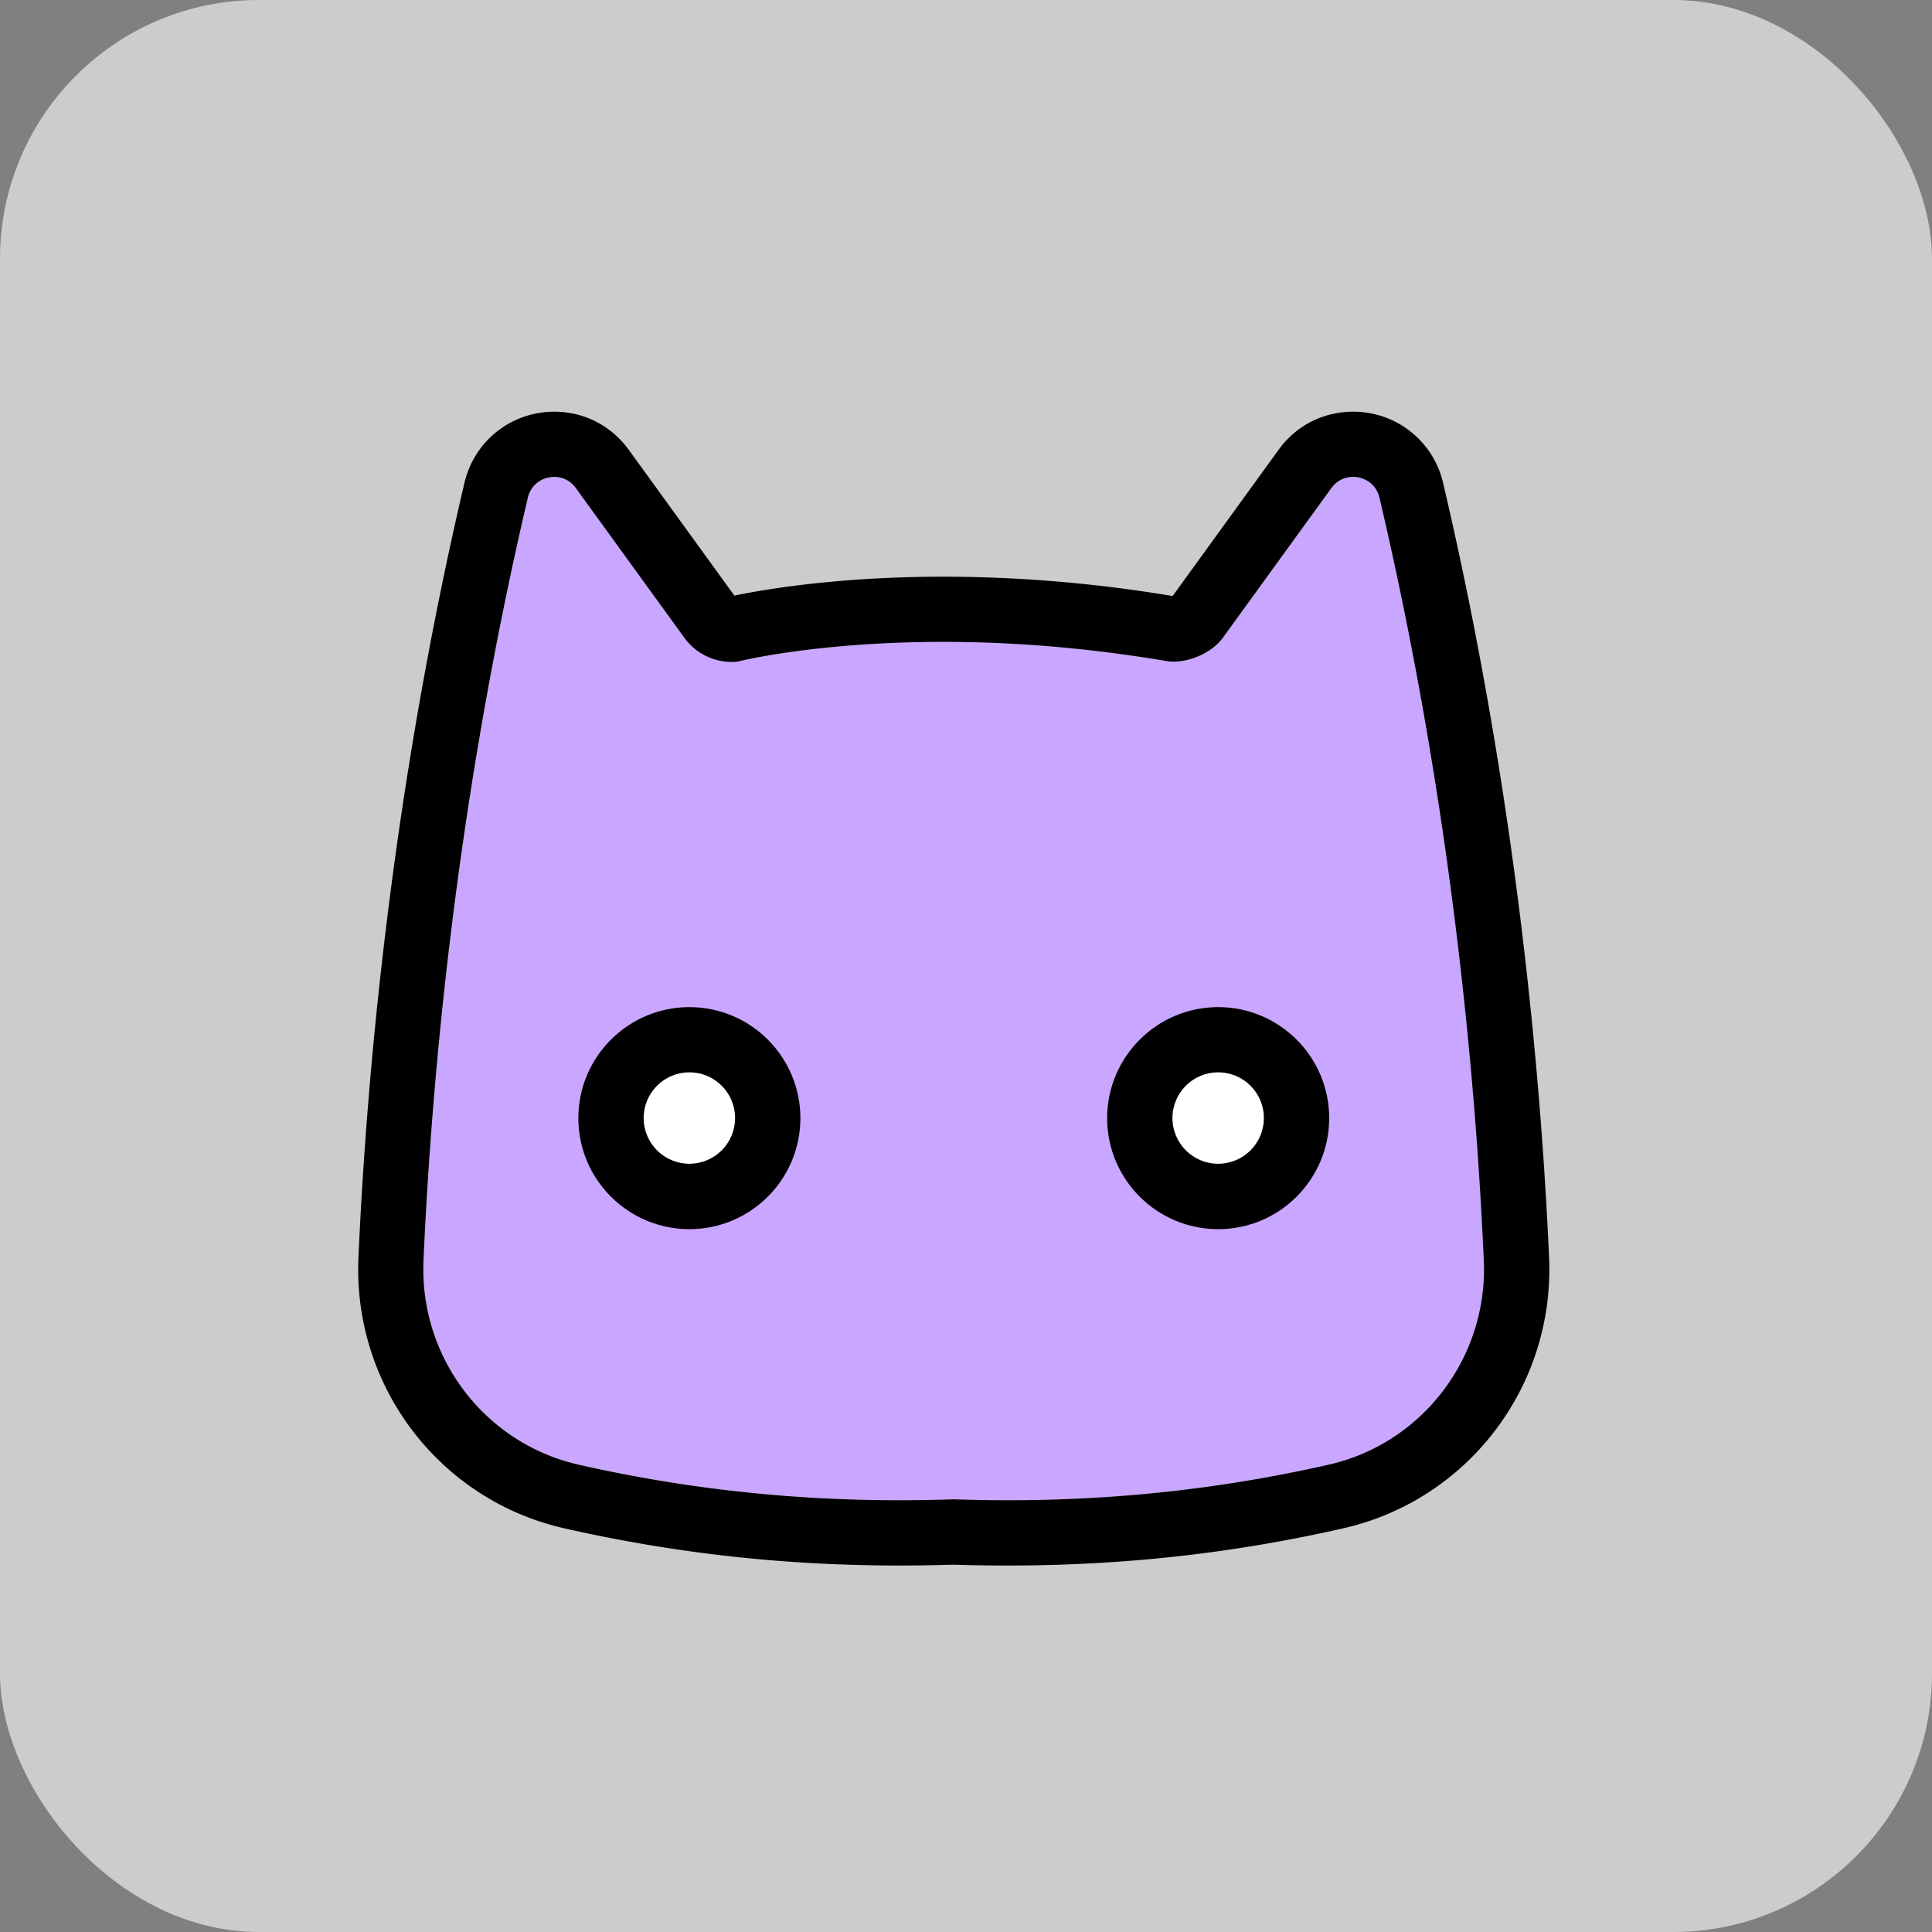 <svg xmlns="http://www.w3.org/2000/svg" viewBox="0 0 187.94 187.94"><rect x="0" y="0" width="187.94" height="187.94" fill="#808080" stroke="none"/><defs><style>.cls-1,.cls-4{stroke-width:0}.cls-4{fill:#fff}</style></defs><g><rect width="187.94" height="187.94" rx="25.18" ry="25.18" style="fill:#ccc;stroke-width:0"/><path d="M113.45 64.3c1.9.32 4.39-.69 5.52-2.25l10.57-14.58c1.31-1.81 4.16-1.24 4.67.94 7.07 30.11 9.39 57.1 10.15 74.18.42 9.4-5.92 17.81-15.09 19.89-15.56 3.54-28.42 3.63-36.48 3.37-8.05.26-20.92.16-36.48-3.37-9.18-2.09-15.51-10.49-15.09-19.89.76-17.08 3.08-44.07 10.15-74.18.51-2.18 3.35-2.75 4.67-.94l10.57 14.58a5.661 5.661 0 0 0 5.17 2.31s16.82-4.29 41.68-.06Z" style="fill:#c9a6ff;stroke-width:0"/><path d="M131.63 46.39c1.14 0 2.26.73 2.56 2.02 7.07 30.11 9.39 57.1 10.15 74.18.42 9.4-5.92 17.81-15.09 19.89-12.51 2.84-23.27 3.46-31.2 3.46-1.93 0-3.7-.04-5.28-.09-1.58.05-3.34.09-5.28.09-7.93 0-18.69-.62-31.2-3.46-9.18-2.09-15.51-10.49-15.09-19.89.76-17.08 3.08-44.07 10.15-74.18.3-1.29 1.43-2.02 2.56-2.02.78 0 1.57.34 2.1 1.08l10.57 14.58a5.671 5.671 0 0 0 4.59 2.34c.19 0 .38 0 .58-.03 0 0 7.55-1.92 20-1.92 6.14 0 13.47.47 21.68 1.86.24.04.49.06.74.06 1.76 0 3.79-.95 4.78-2.31l10.57-14.58c.54-.74 1.32-1.08 2.1-1.08m0-6.34c-2.9 0-5.54 1.35-7.24 3.7l-10.31 14.23c-7.48-1.25-14.98-1.88-22.31-1.88-10.31 0-17.54 1.26-20.32 1.84L61.16 43.75c-1.71-2.35-4.34-3.7-7.24-3.7-4.19 0-7.78 2.84-8.74 6.92-7.09 30.22-9.52 57.65-10.31 75.34-.56 12.51 7.86 23.6 20.02 26.36 10.72 2.43 21.38 3.62 32.61 3.62 1.72 0 3.44-.03 5.28-.08 1.83.06 3.56.08 5.28.08 11.22 0 21.89-1.18 32.61-3.62 12.16-2.76 20.58-13.85 20.02-26.36-.79-17.69-3.22-45.13-10.31-75.34a8.947 8.947 0 0 0-8.74-6.92Z" class="cls-1"/><circle cx="67.06" cy="108.76" r="4.45" class="cls-4"/><path d="M67.06 104.31c2.46 0 4.45 1.99 4.45 4.45s-1.99 4.45-4.45 4.45-4.45-1.99-4.45-4.45 1.99-4.45 4.45-4.45m0-6.34c-5.95 0-10.8 4.84-10.8 10.8s4.84 10.8 10.8 10.8 10.8-4.84 10.8-10.8-4.84-10.8-10.8-10.8Z" class="cls-1"/><circle cx="118.5" cy="108.76" r="4.45" class="cls-4"/><path d="M118.5 104.31c2.46 0 4.45 1.99 4.45 4.45s-1.99 4.45-4.45 4.45-4.45-1.99-4.45-4.45 1.99-4.45 4.45-4.45m0-6.34c-5.95 0-10.8 4.84-10.8 10.8s4.84 10.8 10.8 10.8 10.8-4.84 10.8-10.8-4.84-10.8-10.8-10.8Z" class="cls-1"/></g></svg>